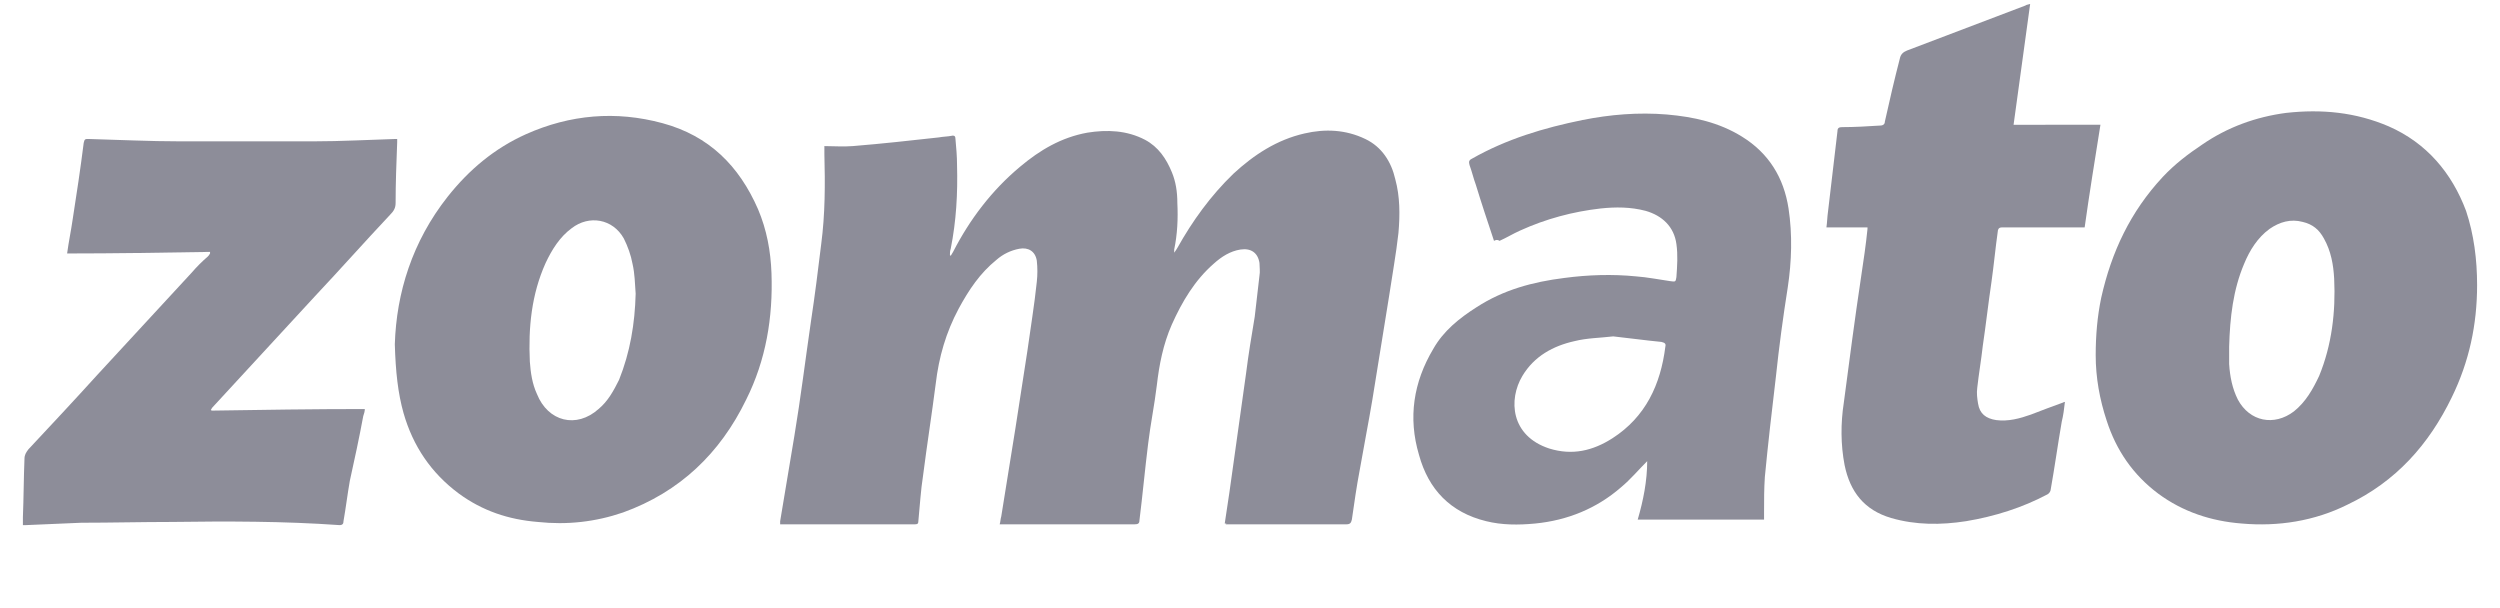 <?xml version="1.0" encoding="utf-8"?>
<!-- Generator: Adobe Illustrator 27.5.0, SVG Export Plug-In . SVG Version: 6.00 Build 0)  -->
<svg version="1.1" id="Layer_1" xmlns="http://www.w3.org/2000/svg" xmlns:xlink="http://www.w3.org/1999/xlink" x="0px" y="0px"
	 viewBox="0 0 316.6 77" style="enable-background:new 0 0 316.6 77;" xml:space="preserve">
<style type="text/css">
	.st0{fill:#8D8D99;}
</style>
<path class="st0" d="M155.1,66.3c0.2-1.3,0.4-2.7,0.6-4c0.7-5,1.4-10,2.1-15c0.3-2.4,0.7-4.8,1.1-7.2c0.2-1.7,0.4-3.5,0.6-5.2
	c0.1-0.5,0-1.1,0-1.6c-0.2-1.3-1.1-1.9-2.4-1.7c-1.3,0.2-2.4,0.9-3.4,1.8c-2.4,2.1-4,4.8-5.3,7.7c-1.1,2.5-1.6,5.1-1.9,7.7
	c-0.3,2.5-0.8,4.9-1.1,7.4c-0.4,3.2-0.7,6.5-1.1,9.7c0,0.4-0.2,0.5-0.6,0.5c-5.5,0-11,0-16.4,0c-0.2,0-0.4,0-0.7,0
	c0.1-0.3,0.1-0.7,0.2-1c0.6-3.7,1.2-7.4,1.8-11.2c0.5-3.2,1-6.4,1.5-9.7c0.4-2.9,0.9-5.9,1.2-8.8c0.1-0.9,0.1-1.8,0-2.7
	c-0.2-1.2-1.1-1.7-2.2-1.5c-1.1,0.2-2.1,0.7-2.9,1.4c-2.1,1.7-3.5,3.8-4.8,6.2c-1.6,3-2.5,6.1-2.9,9.5c-0.5,3.9-1.1,7.7-1.6,11.6
	c-0.3,1.9-0.4,3.8-0.6,5.8c0,0.4-0.2,0.4-0.5,0.4c-5.3,0-10.6,0-15.9,0c-0.3,0-0.7,0-1.1,0c0-0.2,0-0.3,0-0.4
	c0.6-3.6,1.2-7.2,1.8-10.8c0.8-4.8,1.4-9.7,2.1-14.5c0.5-3.3,0.9-6.5,1.3-9.8c0.5-3.8,0.5-7.6,0.4-11.4c0-0.3,0-0.5,0-0.8
	c0,0,0-0.1,0-0.2c1.2,0,2.4,0.1,3.6,0c3.7-0.3,7.3-0.7,10.9-1.1c0.5-0.1,1.1-0.1,1.6-0.2c0.4-0.1,0.5,0.1,0.5,0.4
	c0.1,1.1,0.2,2.2,0.2,3.3c0.1,3.6-0.1,7.1-0.8,10.6c-0.1,0.3-0.1,0.5-0.1,0.8c0,0,0,0,0.1,0.1c0.1-0.2,0.2-0.3,0.3-0.5
	c2.1-4.1,4.9-7.8,8.5-10.8c2.5-2.1,5.2-3.7,8.5-4.3c2.5-0.4,5-0.3,7.3,0.9c1.7,0.9,2.7,2.4,3.4,4.1c0.5,1.2,0.7,2.5,0.7,3.9
	c0.1,2,0,4-0.4,5.9c0,0.1,0,0.1,0,0.4c0.2-0.3,0.3-0.4,0.4-0.6c1.9-3.4,4.2-6.6,7.1-9.4c2.6-2.4,5.5-4.3,9-5.1
	c2.6-0.6,5.2-0.5,7.7,0.7c2.1,1,3.3,2.9,3.8,5.1c0.6,2.2,0.6,4.5,0.4,6.8c-0.3,2.7-0.8,5.4-1.2,8.1c-0.7,4.3-1.4,8.7-2.1,13
	c-0.5,3-1.1,6-1.6,8.9c-0.4,2.1-0.7,4.2-1,6.3c-0.1,0.4-0.2,0.6-0.7,0.6c-5.1,0-10.2,0-15.3,0C155.4,66.3,155.3,66.3,155.1,66.3
	L155.1,66.3z"/>
<path class="st0" d="M313.7,36.1c0,5-1,9.7-3.2,14.2c-2.9,6-7.1,10.7-13.2,13.6c-4.2,2.1-8.8,2.8-13.4,2.4
	c-3.9-0.3-7.5-1.5-10.6-3.8c-3.2-2.4-5.3-5.5-6.5-9.2c-0.9-2.7-1.4-5.5-1.4-8.3c0-2.5,0.2-4.9,0.7-7.3c1.3-5.8,3.7-10.9,7.8-15.3
	c1.5-1.6,3.2-2.9,5-4.1c3.2-2.2,6.8-3.5,10.6-4c4.5-0.5,8.8-0.1,13,1.7c4.8,2.1,8,5.9,9.8,10.7C313.3,29.7,313.7,32.9,313.7,36.1
	L313.7,36.1z M282.3,43.9c0,0.7,0,1.5,0,2.2c0.1,1.6,0.4,3.1,1.1,4.5c1.5,2.8,4.6,3.4,7.1,1.5c1.5-1.2,2.4-2.8,3.2-4.5
	c1.6-3.9,2.1-8.1,1.9-12.3c-0.1-1.8-0.4-3.5-1.3-5.1c-0.6-1.1-1.4-1.8-2.7-2.1c-1.5-0.4-2.9,0-4.2,0.9c-1.5,1.1-2.5,2.7-3.2,4.4
	C282.8,36.7,282.4,40.2,282.3,43.9L282.3,43.9z"/>
<path class="st0" d="M50,43.6c0.2-6.5,2.2-13,6.7-18.7c2.7-3.4,5.9-6.1,9.9-7.9c5.6-2.5,11.4-3,17.3-1.4c5.9,1.6,9.7,5.4,12.1,10.9
	c1.1,2.6,1.6,5.3,1.7,8.1c0.2,5.6-0.7,11-3.2,16c-3.3,6.8-8.4,11.7-15.6,14.3c-3.5,1.2-7.1,1.6-10.8,1.2c-3.7-0.3-7-1.4-10-3.6
	c-3.5-2.6-5.8-6-7-10.2C50.4,49.8,50.1,47.1,50,43.6L50,43.6z M80.5,37.2c-0.1-1.3-0.1-2.5-0.4-3.8c-0.2-1.1-0.6-2.2-1.1-3.2
	c-1.4-2.5-4.4-3-6.6-1.3c-1.5,1.1-2.5,2.7-3.3,4.4c-1.8,4-2.2,8.2-2,12.5c0.1,1.4,0.3,2.8,0.9,4.1c1.4,3.5,5,4.4,7.8,1.9
	c1.2-1,1.9-2.3,2.6-3.7C79.8,44.6,80.4,41,80.5,37.2L80.5,37.2z"/>
<path class="st0" d="M189.2,30.5c-0.8-2.4-1.6-4.8-2.3-7.1c-0.3-0.8-0.5-1.7-0.8-2.5c-0.1-0.4-0.1-0.6,0.3-0.8
	c4.4-2.5,9.1-3.9,14-4.9c3.5-0.7,7.1-1,10.7-0.7c3.4,0.3,6.6,1,9.5,2.8c3.4,2.1,5.3,5.2,5.9,9.1c0.5,3.3,0.4,6.7-0.1,10
	c-0.6,3.8-1.1,7.5-1.5,11.3c-0.5,4.2-1,8.5-1.4,12.7c-0.1,1.5-0.1,2.9-0.1,4.4c0,0.3,0,0.6,0,1h-16c0.7-2.4,1.2-4.9,1.2-7.4
	c-1.1,1.1-2.1,2.3-3.3,3.3c-3.1,2.7-6.8,4.2-10.9,4.6c-2.1,0.2-4.2,0.2-6.2-0.3c-4.5-1.1-7.3-4-8.5-8.4c-1.4-4.7-0.7-9.2,1.8-13.4
	c1.3-2.3,3.3-3.9,5.5-5.3c3.4-2.2,7.1-3.2,11.1-3.7c3-0.4,6.1-0.5,9.1-0.2c1.4,0.1,2.9,0.4,4.3,0.6c0.7,0.1,0.7,0.1,0.8-0.5
	c0.1-1.4,0.2-2.8,0-4.2c-0.3-2.2-1.8-3.6-3.9-4.2c-1.9-0.5-3.8-0.5-5.7-0.3c-3.5,0.4-6.9,1.3-10.2,2.8c-0.9,0.4-1.7,0.9-2.6,1.3
	C189.6,30.3,189.4,30.4,189.2,30.5L189.2,30.5z M204.3,42.6c-1.7,0.2-3.3,0.2-4.9,0.6c-2.7,0.6-5.1,1.9-6.6,4.4
	c-1.8,3-1.5,7.6,3.4,9.2c2.9,0.9,5.5,0.3,8-1.3c4.2-2.7,6.1-6.8,6.7-11.6c0.1-0.4-0.1-0.5-0.5-0.6C208.3,43.1,206.2,42.8,204.3,42.6
	L204.3,42.6z"/>
<path class="st0" d="M26.8,52c6.4-0.1,12.9-0.2,19.4-0.2c0,0.3-0.1,0.6-0.2,0.9c-0.5,2.7-1.1,5.5-1.7,8.2c-0.3,1.7-0.5,3.4-0.8,5.1
	c0,0.3-0.1,0.5-0.5,0.5c-7.1-0.5-14.2-0.5-21.3-0.4c-3.8,0-7.6,0.1-11.4,0.1c-2.3,0.1-4.7,0.2-7,0.3c-0.1,0-0.2,0-0.4,0
	c0-0.3,0-0.7,0-1c0.1-2.5,0.1-5,0.2-7.4c0-0.5,0.2-0.8,0.5-1.2c2.9-3.1,5.8-6.2,8.7-9.4c4-4.3,8-8.7,12-13c0.6-0.7,1.3-1.4,2-2
	c0.1-0.1,0.2-0.2,0.3-0.4c0-0.1,0-0.1,0-0.2c-6,0.1-12.1,0.2-18.1,0.2c0.2-1.5,0.5-2.9,0.7-4.3c0.5-3.2,1-6.5,1.4-9.7
	c0.1-0.5,0.2-0.5,0.6-0.5c3.8,0.1,7.7,0.3,11.6,0.3c5.6,0,11.3,0,16.9,0c3.5,0,7-0.2,10.4-0.3c0,0,0.1,0,0.2,0c0,0.1,0,0.3,0,0.4
	c-0.1,2.6-0.2,5.2-0.2,7.7c0,0.6-0.2,1-0.7,1.5c-3.2,3.4-6.3,6.9-9.5,10.3c-4.3,4.7-8.7,9.4-13,14.1c-0.1,0.1-0.1,0.2-0.2,0.3
	C26.7,51.9,26.7,51.9,26.8,52L26.8,52z"/>
<path class="st0" d="M264,28.8c-0.3,0-0.5,0-0.8,0c-3.2,0-6.5,0-9.7,0c-0.4,0-0.5,0.3-0.5,0.5c-0.3,2.1-0.5,4.3-0.8,6.4
	c-0.4,2.7-0.7,5.4-1.1,8.1c-0.2,1.8-0.5,3.5-0.7,5.3c-0.1,0.7,0,1.4,0.1,2c0.2,1.3,1,1.9,2.3,2.1c1.5,0.2,3-0.2,4.4-0.7
	c1.3-0.5,2.6-1,4-1.5c0.1,0,0.1-0.1,0.3-0.1c-0.1,0.9-0.2,1.7-0.4,2.5c-0.5,2.9-0.9,5.8-1.4,8.6c0,0.2-0.2,0.5-0.4,0.6
	c-3.2,1.7-6.7,2.8-10.3,3.4c-3.2,0.5-6.4,0.5-9.5-0.4c-3.4-1-5.2-3.3-5.9-6.7c-0.5-2.6-0.5-5.3-0.1-7.9c0.7-5.3,1.4-10.7,2.2-16
	c0.3-2,0.6-4,0.8-6c0,0,0-0.1,0-0.2h-5.2c0.1-0.7,0.1-1.3,0.2-2c0.4-3.4,0.8-6.8,1.2-10.2c0-0.4,0.2-0.5,0.6-0.5
	c1.6,0,3.2-0.1,4.8-0.2c0.4,0,0.6-0.2,0.6-0.5c0.6-2.7,1.2-5.3,1.9-8c0.1-0.5,0.4-0.8,0.9-1c5-1.9,10-3.8,15-5.7
	c0.1-0.1,0.3-0.1,0.6-0.2c-0.7,5.1-1.4,10.2-2.1,15.3H266C265.3,20.2,264.6,24.5,264,28.8L264,28.8z"/>
</svg>
